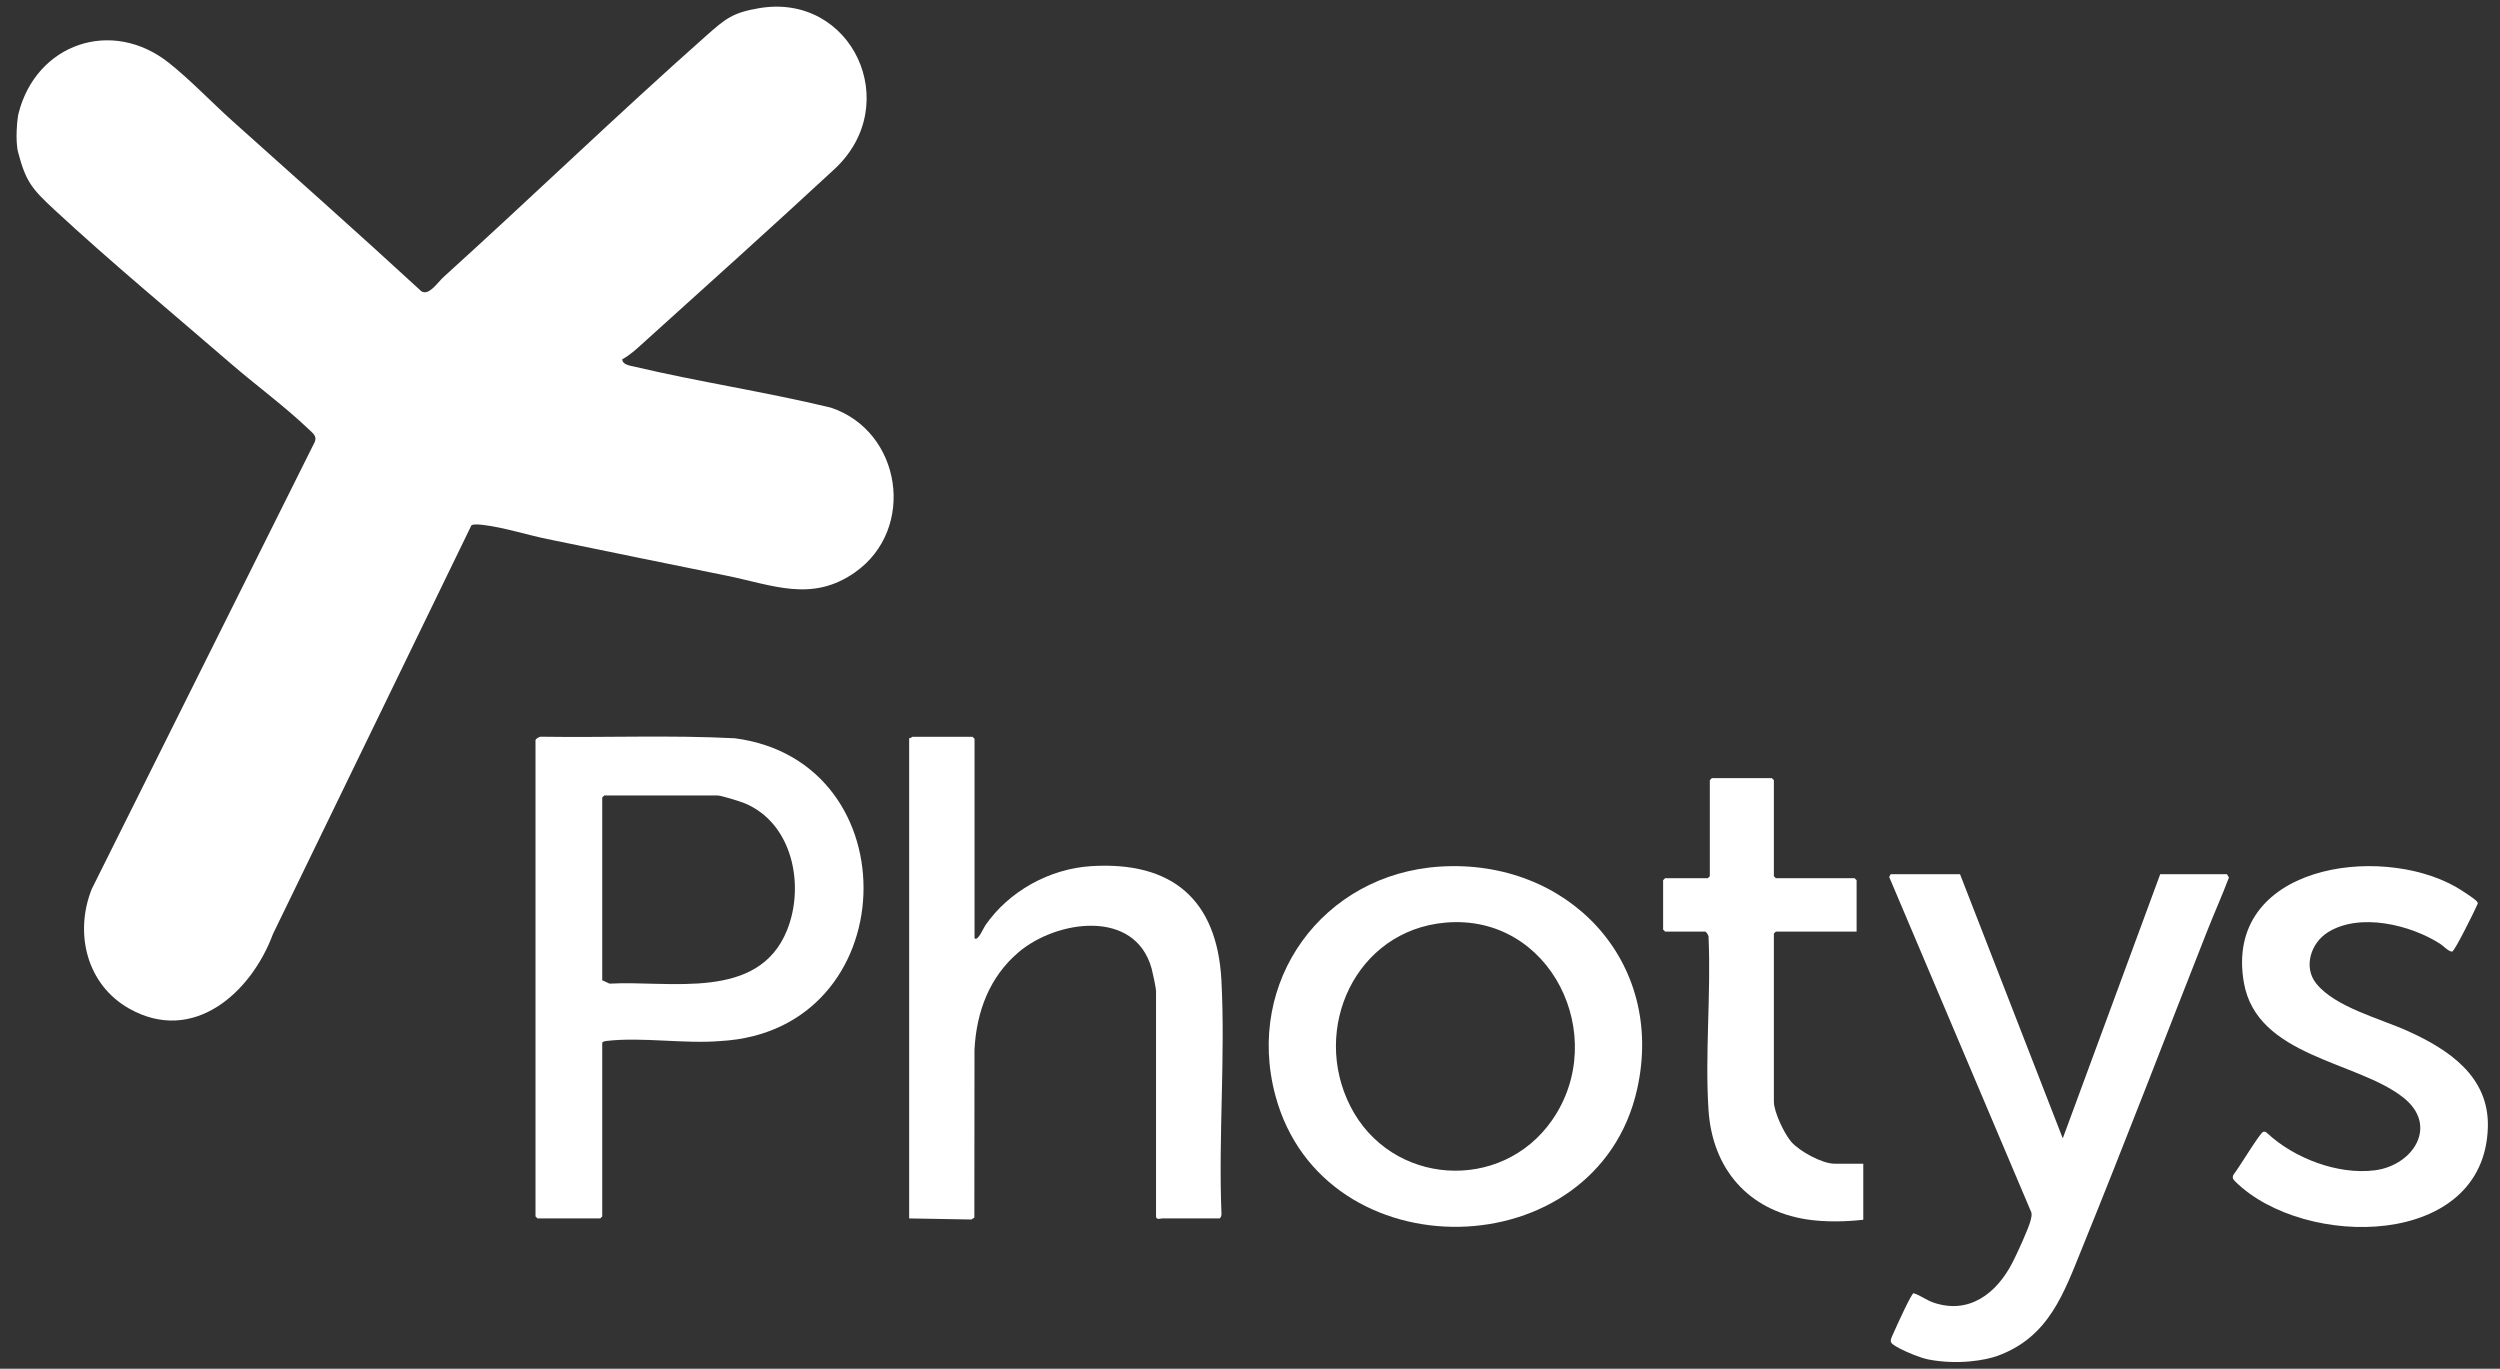 <?xml version="1.0" encoding="UTF-8"?>
<svg id="Layer_1" xmlns="http://www.w3.org/2000/svg" version="1.1" viewBox="0 0 365.306 200">
  <rect x="0" y="0" width="365.306" height="200" fill="#333333" stroke="none"/>
  <!-- Generator: Adobe Illustrator 29.5.1, SVG Export Plug-In . SVG Version: 2.1.0 Build 141)  -->
  <defs>
    <style>
      .st0 {
        fill: #fff;
      }
    </style>
  </defs>
  <path class="st0" d="M90.925,52.494c.022.809,1.123.928,1.746,1.075,9.479,2.244,19.206,3.692,28.717,5.991,10.388,3.443,12.54,17.772,3.526,24.087-6.297,4.412-11.994,1.844-18.734.475-8.698-1.767-17.505-3.562-26.227-5.361-2.924-.603-6.369-1.695-9.265-2.044-.456-.055-1.44-.181-1.802.04l-28.995,59.714c-3.175,8.571-11.612,16.18-20.983,10.926-6.256-3.507-8.078-11.05-5.493-17.512l32.574-65.299c.375-.872-.32-1.322-.885-1.865-3.4-3.266-7.697-6.418-11.316-9.546-8.574-7.412-17.659-14.932-25.934-22.614-3.226-2.995-4.083-4.061-5.195-8.257-.475-1.793-.126-5.032.035-5.678,2.555-10.242,13.648-14.089,22.025-7.41,3.157,2.517,6.232,5.759,9.264,8.479,9.207,8.258,18.478,16.474,27.584,24.863,1.112.719,2.405-1.317,3.225-2.06,12.882-11.661,25.422-23.77,38.414-35.286,2.84-2.517,3.869-3.357,7.687-4.012,13.613-2.335,21.239,14.069,11.039,23.514-9.195,8.515-18.572,16.937-27.884,25.344-.967.873-1.97,1.83-3.122,2.438Z"/>
  <path class="st0" d="M78.249,108.149c.06-.225.595-.545.868-.497,9.417.145,18.866-.256,28.261.227,25.982,3.403,24.819,42.757-2.114,44.24-5.225.44-11.494-.614-16.593-.018-.197.023-.673.087-.673.302v25.344l-.292.292h-9.165l-.292-.292v-69.598ZM88.291,116.239l-.292.292v26.708l1.068.492c8.857-.486,21.748,2.587,25.936-7.805,2.637-6.545.817-15.656-6.198-18.556-.634-.262-3.407-1.131-3.939-1.131h-16.574Z"/>
  <path class="st0" d="M142.402,137.099c.485.505,1.318-1.512,1.555-1.857,3.452-5.013,9.403-8.302,15.498-8.679,11.766-.73,18.396,4.848,19.02,16.678.59,11.194-.449,22.88.01,34.126.045.2-.141.672-.302.672h-8.385c-.104,0-.877.273-.877-.292v-32.947c0-.42-.493-2.723-.64-3.259-2.415-8.789-13.893-7.117-19.447-2.398-4.266,3.625-6.156,8.715-6.44,14.226l-.02,24.544-.412.284-9.114-.158v-70.183c.194.067.425-.195.487-.195h8.775l.292.292v29.145Z"/>
  <path class="st0" d="M210.413,126.628c18.654-1.189,32.992,13.783,28.813,32.511-5.872,26.316-45.847,27.025-52.857.968-4.494-16.704,6.912-32.387,24.044-33.479ZM211.193,134.816c-13.112,1.16-19.639,15.482-13.879,26.825,5.903,11.624,22.05,12.724,29.484,2.034,8.486-12.202-.151-30.225-15.605-28.858Z"/>
  <path class="st0" d="M276.265,127.741h10.14l15.012,38.6,14.237-38.6h9.75l.295.478c-1.005,2.661-2.174,5.262-3.217,7.908-6.045,15.329-11.934,30.74-18.14,46.003-2.758,6.783-4.892,13.241-12.47,15.996-1.688.614-5.747,1.367-10.092.522-1.16-.226-3.175-1.058-4.225-1.624-1.711-.923-1.43-.95-.704-2.607.318-.725,2.414-5.346,2.755-5.449.986.286,1.877,1.013,2.891,1.361,5.228,1.798,9.248-1.338,11.555-5.814.662-1.285,2.39-5.013,2.69-6.277.085-.36.167-.689.088-1.063l-20.778-49.031.214-.402Z"/>
  <path class="st0" d="M361.908,131.697c.08.093.136.192.162.312-.349.849-3.352,6.917-3.735,7.03-.411.121-1.366-.866-1.769-1.124-4.35-2.794-11.781-4.6-16.425-1.677-2.486,1.565-3.612,5.089-1.676,7.492,2.773,3.442,9.31,5.098,13.355,6.923,5.956,2.688,11.903,6.615,11.713,14.024-.456,17.852-26.831,17.869-36.87,8.009-.336-.33-.546-.586-.281-1.07.65-.763,3.864-6.112,4.319-6.231.225-.059.403.004.561.167,3.93,3.682,10.352,6.153,15.77,5.455,5.543-.715,9.343-6.468,4.191-10.594-6.725-5.386-21.441-5.941-23.34-16.825-2.979-17.085,19.679-20.395,30.964-13.997.616.349,2.679,1.666,3.06,2.107Z"/>
  <path class="st0" d="M271.292,136.124h-11.797l-.292.292v24.564c0,1.493,1.523,4.691,2.53,5.853,1.211,1.396,4.513,3.212,6.342,3.212h4.192v8.188c-2.602.297-5.631.353-8.239-.048-8.612-1.325-13.828-7.429-14.38-16.036-.525-8.187.383-16.914.01-25.158.081-.248-.343-.867-.497-.867h-5.85l-.292-.292v-7.213l.292-.292h6.24l.292-.292v-14.037l.292-.292h8.775l.292.292v14.037l.292.292h11.505l.292.292v7.506Z"/>
</svg>